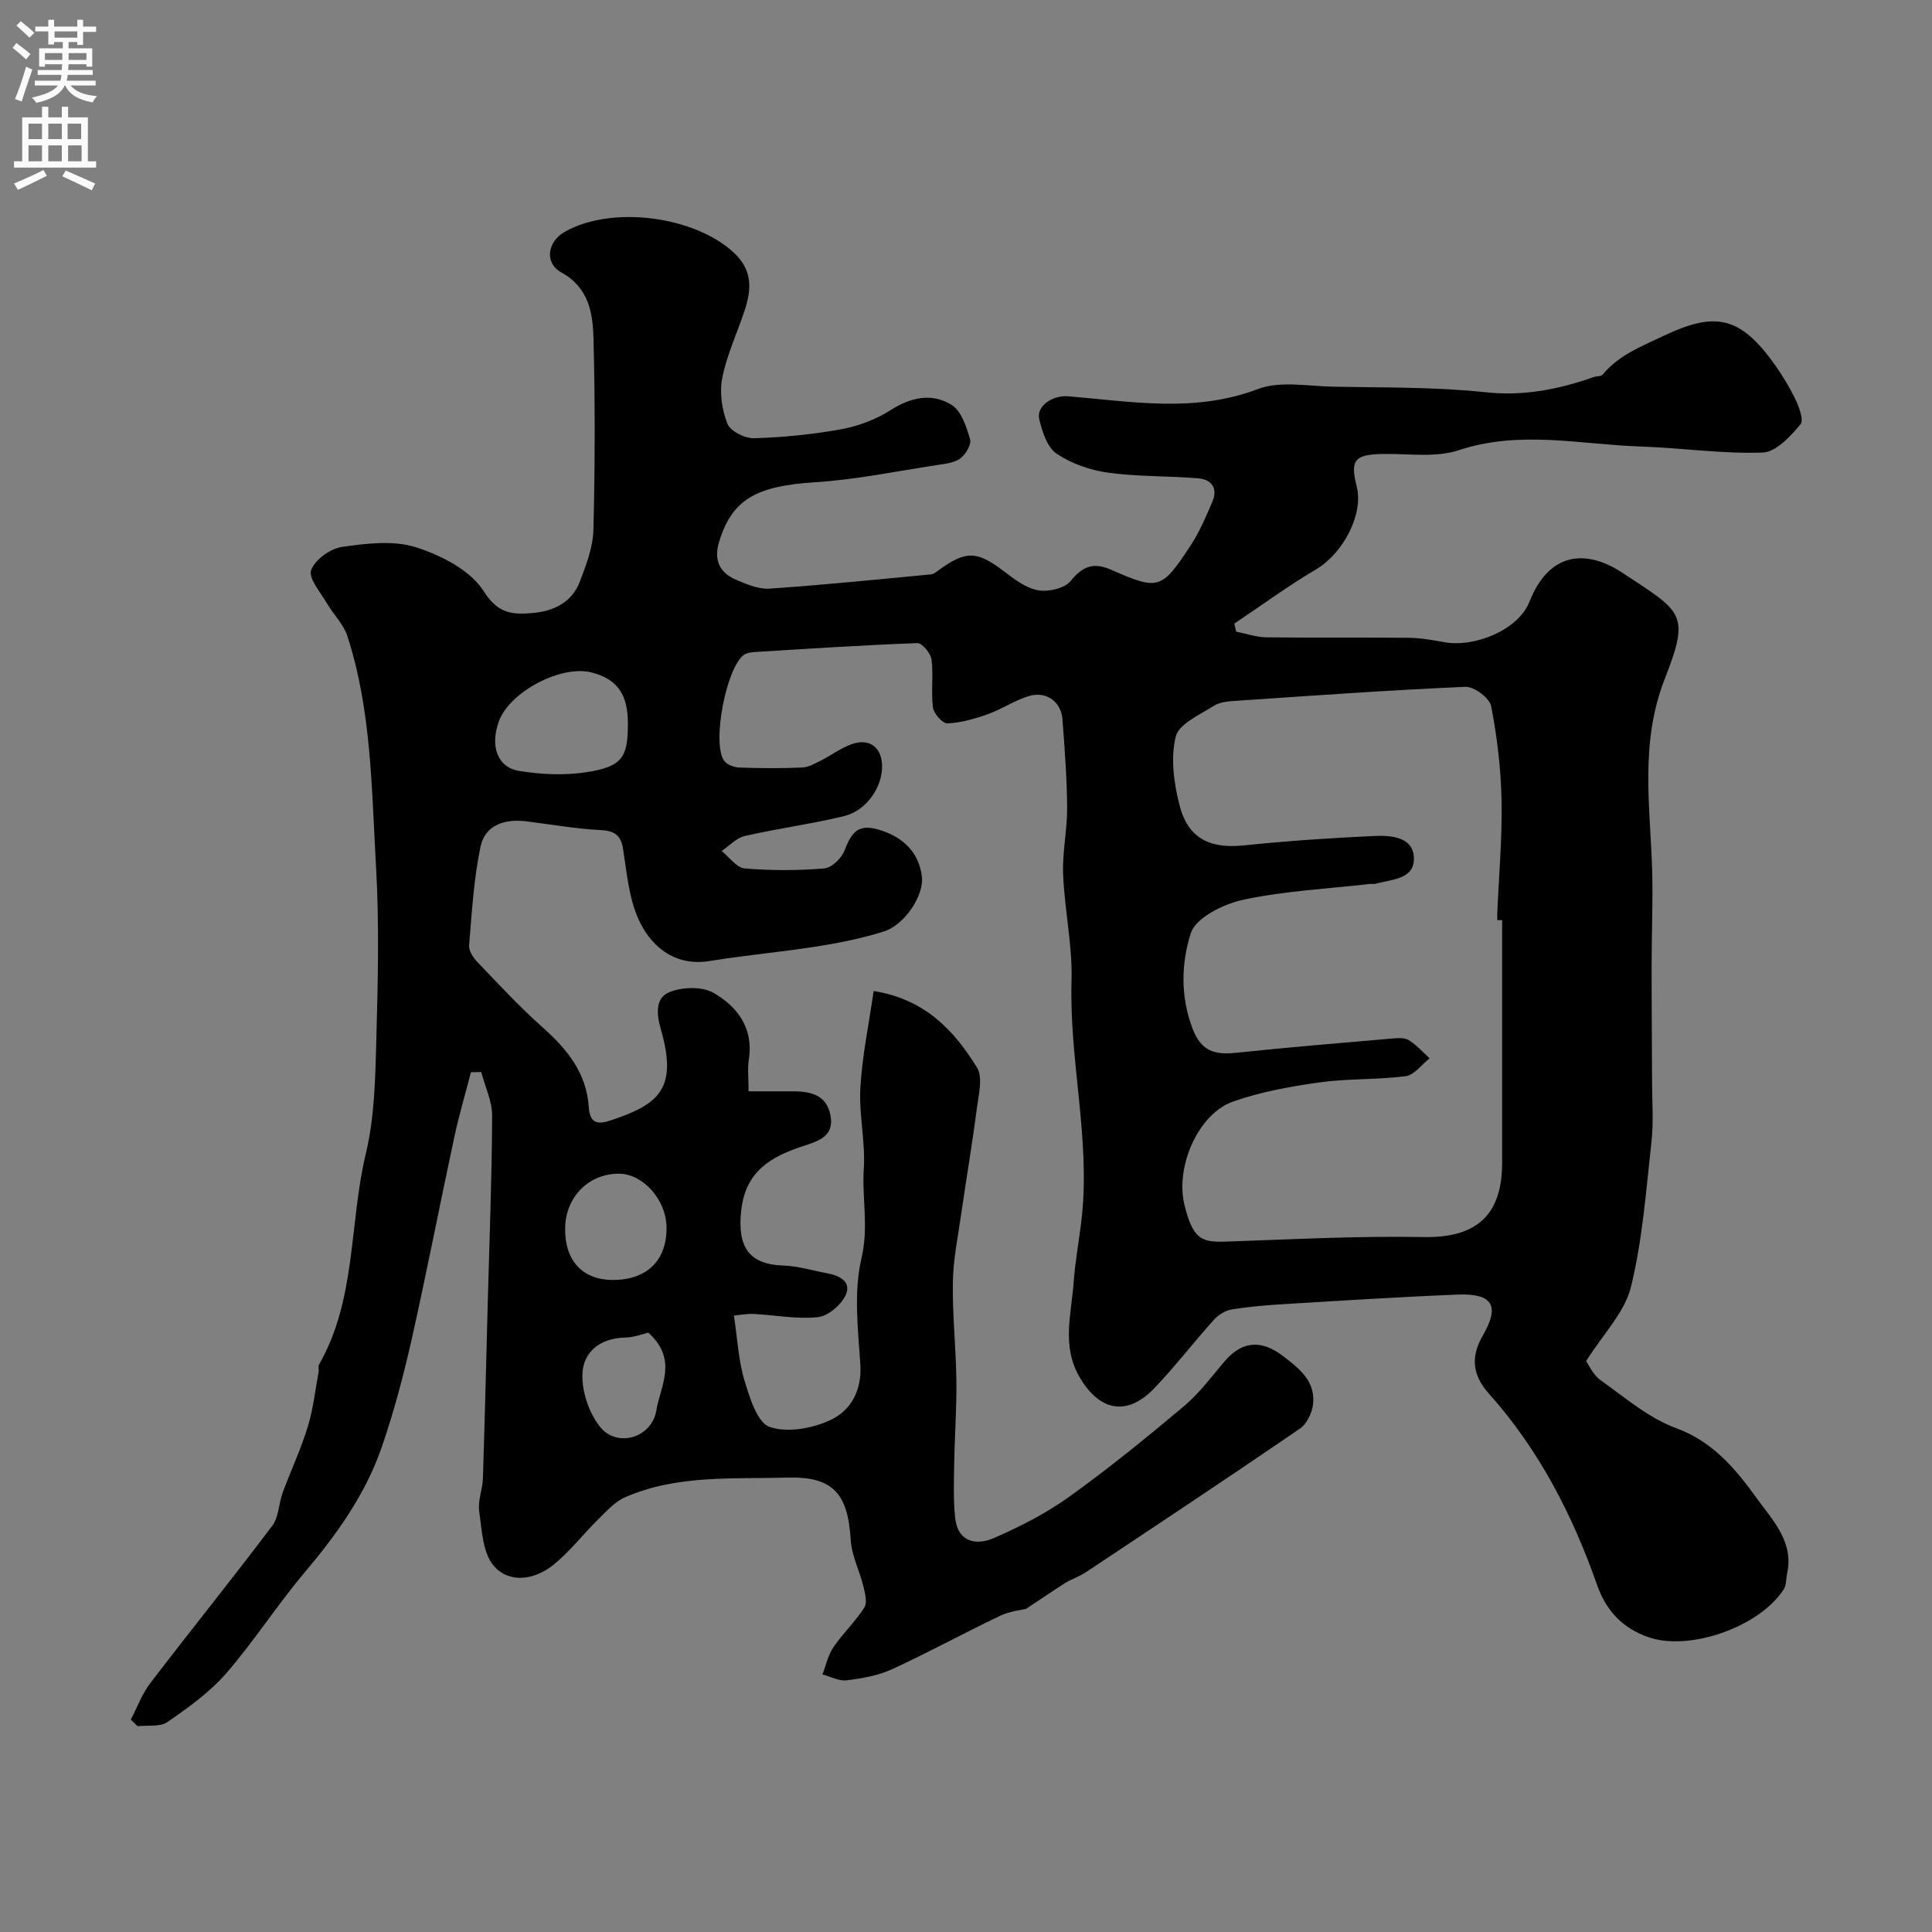 <svg enable-background="new 0 0 400 400" viewBox="0 0 400 400" xmlns="http://www.w3.org/2000/svg"><rect x="0" y="0" width="400" height="400" fill="#808080" stroke="none"/><path d="m212.42 333.1c-.95.24-3.34.47-5.37 1.44-7.51 3.58-14.82 7.59-22.37 11.06-2.89 1.32-6.2 1.9-9.39 2.29-1.59.2-3.33-.77-5.01-1.22.73-1.88 1.15-3.98 2.26-5.61 1.95-2.87 4.54-5.31 6.41-8.23.65-1.02.15-2.96-.19-4.38-.79-3.24-2.43-6.38-2.63-9.63-.58-9.61-3.65-13.17-13.18-12.9-11.34.32-22.81-.62-33.55 4.08-2.12.93-3.85 2.9-5.57 4.58-3.13 3.09-5.85 6.66-9.25 9.4-3.83 3.09-9.07 3.97-12.34.22-2.32-2.66-2.46-7.41-3.03-11.31-.31-2.18.7-4.51.77-6.79.4-12.43.7-24.87 1.03-37.3.34-12.6.83-25.2.88-37.81.01-3.01-1.47-6.02-2.26-9.03-.71.01-1.42.02-2.13.03-1.15 4.46-2.46 8.88-3.43 13.38-3.01 14.01-5.73 28.09-8.87 42.07-1.67 7.43-3.65 14.82-6.11 22.02-3.37 9.85-9.34 18.19-16.05 26.13-5.69 6.74-10.47 14.26-16.26 20.91-3.4 3.91-7.81 7.05-12.12 10.03-1.53 1.06-4.09.62-6.18.86-.46-.46-.93-.91-1.39-1.37 1.31-2.52 2.3-5.28 4-7.51 8.35-10.92 16.99-21.62 25.27-32.6 1.37-1.81 1.34-4.63 2.18-6.91 1.67-4.53 3.75-8.92 5.16-13.53 1.14-3.7 1.56-7.62 2.27-11.45.09-.49-.15-1.1.07-1.48 7.77-13.53 6.22-29.17 9.7-43.68 1.78-7.42 1.95-15.31 2.16-23.01.33-12.16.65-24.36-.05-36.49-.93-16-.9-32.21-5.94-47.7-.8-2.45-2.9-4.46-4.23-6.76-1.31-2.26-3.85-5.15-3.26-6.85.75-2.16 3.97-4.47 6.4-4.82 5.06-.73 10.68-1.41 15.37.1 5.22 1.67 11.27 4.78 13.99 9.12 2.99 4.78 6.17 4.8 10.16 4.46 4.26-.36 8.07-2.2 9.7-6.46 1.32-3.45 2.73-7.13 2.82-10.74.33-13.16.36-26.34.02-39.49-.14-5.3-.88-10.61-6.66-13.82-3.58-1.99-2.87-6.36.68-8.39 9.77-5.56 26.88-3.26 35.01 4.28 4 3.71 3.68 7.7 2.22 12.1-1.53 4.62-3.66 9.11-4.59 13.84-.6 3.02-.08 6.61 1.06 9.5.61 1.55 3.64 3.06 5.53 3 6.03-.18 12.1-.78 18.04-1.86 3.54-.65 7.18-2.02 10.21-3.95 4.25-2.7 8.6-3.63 12.68-1.06 2 1.26 3.03 4.52 3.78 7.08.32 1.07-.89 3.1-1.98 3.95-1.18.91-3.01 1.11-4.6 1.35-8.52 1.3-17.01 3.07-25.58 3.61-12.09.77-17.13 3.53-19.8 12.34-1.14 3.77.09 6.38 3.51 7.84 2.21.94 4.7 2 6.98 1.84 11.14-.76 22.25-1.9 33.37-2.95.59-.06 1.16-.54 1.68-.92 5.6-4.07 7.86-3.94 13.39.25 2.16 1.64 4.57 3.5 7.1 3.96 2.14.39 5.51-.39 6.76-1.93 2.52-3.11 4.77-3.9 8.39-2.31 9.82 4.3 10.42 4.14 16.48-5.09 1.83-2.79 3.16-5.95 4.48-9.03 1.17-2.71-.17-4.58-2.87-4.81-6.23-.53-12.55-.33-18.73-1.18-3.71-.51-7.6-1.87-10.67-3.94-1.94-1.31-2.96-4.53-3.58-7.1-.68-2.77 2.79-5.04 5.98-4.77 13.13 1.08 26.18 3.48 39.28-1.5 4.53-1.73 10.21-.61 15.36-.5 10.6.22 21.27.04 31.78 1.16 7.93.85 15.14-.6 22.39-3.14.61-.22 1.53-.11 1.86-.51 3.33-4.03 7.86-5.77 12.49-7.97 10.06-4.78 15.25-4.38 21.91 4.25 1.98 2.57 3.75 5.37 5.22 8.26.9 1.78 2.11 4.81 1.33 5.75-2.07 2.49-5.09 5.76-7.83 5.85-8.36.29-16.77-.97-25.17-1.25-12.57-.42-25.09-3.44-37.75.76-4.82 1.6-10.5.67-15.8.78-5.77.12-6.72 1.25-5.33 6.73 1.47 5.77-2.83 13.87-8.44 17.18-5.81 3.43-11.28 7.45-16.9 11.21.13.56.26 1.11.39 1.67 2.08.41 4.15 1.14 6.24 1.17 9.83.13 19.67 0 29.5.1 2.44.03 4.89.46 7.3.9 6.41 1.18 15.41-2.6 17.66-8.33 4.12-10.48 11.87-10.9 19.23-6.05 12.33 8.14 14.16 8.34 8.82 21.93-5.22 13.28-3.03 26.35-2.63 39.64.19 6.52-.11 13.05-.11 19.58-.01 8.04.07 16.07.09 24.11.01 4.19.34 8.42-.12 12.56-1.12 10.08-1.85 20.3-4.26 30.09-1.29 5.24-5.74 9.7-9.28 15.33.53.73 1.44 2.83 3.03 3.96 5.04 3.59 9.96 7.84 15.63 9.92 7.75 2.84 12.46 8.66 16.77 14.64 3.16 4.37 7.64 8.92 6.19 15.44-.24 1.09-.13 2.4-.69 3.27-5 7.79-19.49 12.88-27.99 9.93-5.29-1.83-8.76-5.42-10.62-10.71-5.11-14.58-12.06-28.11-22.45-39.74-3.2-3.58-3.96-7.35-1.26-11.99 3.63-6.23 1.99-8.78-5.17-8.5-12.03.48-24.05 1.25-36.07 1.98-3.61.22-7.23.52-10.79 1.11-1.31.22-2.73 1.12-3.64 2.13-4.18 4.65-8 9.63-12.31 14.14-5.66 5.94-11.38 4.79-15.49-2.26-3.77-6.46-1.7-13.07-1.23-19.63.32-4.56 1.21-9.09 1.7-13.64 1.72-16.33-2.63-32.39-2.14-48.71.22-7.34-1.44-14.72-1.74-22.11-.19-4.58.86-9.2.83-13.8-.04-6.1-.51-12.21-.97-18.3-.27-3.68-3.36-5.92-6.98-4.82-2.93.89-5.56 2.71-8.46 3.74-2.69.96-5.55 1.78-8.37 1.91-.99.05-2.83-2.01-3-3.28-.43-3.28.13-6.68-.3-9.96-.17-1.29-1.96-3.42-2.94-3.38-11.2.41-22.38 1.15-33.57 1.84-.79.05-1.72.16-2.33.59-3.66 2.64-6.67 18.28-4.11 21.91.58.83 2.07 1.38 3.16 1.42 4.33.16 8.67.18 12.99 0 1.34-.06 2.7-.84 3.95-1.47 2.14-1.08 4.11-2.6 6.35-3.38 3.63-1.26 6.1.61 6.26 4.31.19 4.42-3.16 9.46-7.87 10.6-6.78 1.64-13.74 2.56-20.55 4.11-1.74.4-3.2 2.04-4.79 3.11 1.58 1.26 3.09 3.47 4.77 3.61 5.46.46 11.01.45 16.47 0 1.54-.13 3.6-2.12 4.2-3.71 1.68-4.47 3.32-5.59 7.79-4.09 4.59 1.54 7.62 4.67 8.22 9.44.5 4.01-3.65 10.08-7.83 11.4-4.47 1.41-9.13 2.35-13.77 3.09-7.43 1.18-14.94 1.83-22.35 3.04-8.45 1.38-13.8-4.64-15.83-11.67-1.08-3.73-1.48-7.67-2.08-11.53-.41-2.66-1.59-3.75-4.51-3.9-5.21-.26-10.39-1.19-15.59-1.83-4.42-.54-8.47.79-9.41 5.23-1.41 6.68-1.79 13.6-2.37 20.43-.09 1.11.82 2.55 1.68 3.44 4.43 4.62 8.78 9.34 13.56 13.58 5.09 4.51 9.08 9.48 9.54 16.48.22 3.36 1.79 3.68 4.46 2.79 10.01-3.31 14.04-6.51 10.46-18.89-.96-3.32-1.11-6.5 1.78-7.69 2.65-1.08 6.75-1.21 9.12.15 4.95 2.84 8.34 7.31 7.32 13.8-.3 1.93-.05 3.95-.05 6.59 3.21 0 6.14.01 9.08 0 3.69-.01 7.06.68 7.87 4.98.84 4.41-2.59 5.34-5.71 6.37-6.62 2.2-11.89 5.14-12.78 13.39-.79 7.4 1.52 11.09 8.75 11.33 3.03.1 6.04 1.05 9.06 1.6 2.63.48 5.15 1.8 3.78 4.62-.98 2.02-3.65 4.26-5.76 4.47-4.34.45-8.82-.45-13.24-.67-1.53-.07-3.08.25-4.09.34.75 4.94.95 9.35 2.19 13.45 1.07 3.54 2.64 8.71 5.21 9.6 3.7 1.28 8.98.3 12.73-1.5 4.14-1.98 6.42-6.14 6.04-11.56-.5-7.3-1.39-14.96.25-21.9 1.51-6.39.07-12.36.47-18.49.36-5.56-1.03-11.22-.71-16.79.38-6.59 1.76-13.12 2.75-20.01 10.72 1.71 16.68 8.22 21.4 15.86 1.22 1.96.38 5.4.02 8.1-.97 7.43-2.23 14.82-3.3 22.24-.68 4.7-1.65 9.4-1.72 14.12-.11 6.8.65 13.6.73 20.4.07 5.66-.36 11.32-.45 16.98-.06 3.78-.2 7.6.19 11.34.53 5.04 4.31 5.83 8.02 4.22 5.41-2.36 10.79-5.1 15.57-8.53 8.21-5.89 16.07-12.29 23.81-18.79 3.12-2.62 5.63-6.01 8.29-9.16 3.67-4.34 7.66-4.69 12.26-1.16 3.38 2.59 6.61 5.17 6.17 9.8-.17 1.83-1.29 4.19-2.74 5.19-14.67 10.04-29.49 19.87-44.29 29.71-1.35.9-2.96 1.41-4.36 2.27-2.42 1.55-4.77 3.17-8.06 5.33zm98.58-142.6c-.33 0-.67 0-1 0 0-.5-.02-1 0-1.5.33-7.76 1.03-15.54.88-23.29-.13-6.54-.91-13.12-2.16-19.54-.33-1.67-3.54-4.05-5.33-3.97-15.79.68-31.57 1.82-47.34 2.89-1.61.11-3.44.22-4.72 1.03-2.91 1.86-7.26 3.75-7.91 6.38-1.08 4.4-.39 9.58.76 14.12 1.76 6.97 6.3 9.14 13.33 8.41 9-.93 18.05-1.54 27.09-1.95 3.38-.15 7.93.19 8.13 4.44.21 4.58-4.65 4.54-7.99 5.46-.31.09-.67-.02-1 .02-8.79 1.01-17.71 1.44-26.32 3.28-4.08.87-9.85 3.71-10.88 6.93-1.96 6.1-2.19 13.03.35 19.72 1.81 4.76 4.63 5.5 9.01 5.04 10.78-1.13 21.58-2.03 32.38-2.96 1.14-.1 2.53-.19 3.41.35 1.59 1 2.88 2.47 4.3 3.75-1.64 1.29-3.17 3.46-4.96 3.7-5.88.77-11.9.46-17.77 1.28-6.08.85-12.24 1.95-18 3.99-7.18 2.55-11.93 13.41-10.05 21.3 1.9 8.01 4.16 7.84 9.74 7.64 13.26-.46 26.54-1.15 39.8-.9 10.76.21 16.25-4.38 16.25-15.34.01-16.75 0-33.51 0-50.28zm-181-40.71c-.01-6.07-2.2-9.17-7.46-10.55-6.29-1.66-16.98 3.94-19.24 10.07-1.87 5.07-.38 9.55 4.16 10.3 4.56.75 9.42.97 13.97.26 7.4-1.15 8.58-3.04 8.57-10.08zm-3.22 115.21c7.19.05 11.39-4.1 11.21-11.1-.14-5.58-4.9-10.87-9.8-10.9-6.24-.04-11.04 4.74-11.18 11.14-.16 6.75 3.49 10.81 9.77 10.86zm7.45 10.91c-1.06.24-2.93.98-4.82 1.02-5.07.1-8.6 2.89-8.82 7.41-.18 3.66 1.31 8.1 3.59 11.01 3.55 4.52 10.74 2.32 11.69-3.26.87-5.21 4.55-10.58-1.64-16.18z" fill="#000001"/><g fill="#fafafb"><path d="m2.6 9.9.8-1c.9.7 1.9 1.4 2.9 2.3l-.9 1.1c-1.1-1-2-1.8-2.8-2.4zm.5 10.6c.9-2.1 1.6-4.3 2.3-6.7.4.2.8.4 1.3.6-.7 2.1-1.5 4.3-2.2 6.6zm.3-15.2.9-.9c1 .8 2 1.6 2.8 2.4l-1 1c-.9-.9-1.8-1.7-2.7-2.5zm12.6-1.2h1.2v1.4h2.7v1.1h-2.7v2.7h-1.2v-.6h-1.8v1.3h4.9v3.8h-1.2v-.5h-3.7c0 .4-.1.9-.1 1.2h5.1v1h-5.2c0 .5-.1.9-.2 1.2h6v1h-5.2c1.1 1.3 2.9 2 5.5 2.2-.4.4-.7.8-.9 1.3-2.9-.5-4.8-1.6-5.7-3.5h-.1c-.8 1.7-2.7 2.9-5.9 3.6-.2-.4-.6-.8-.9-1.1 2.8-.6 4.6-1.4 5.4-2.5h-4.8v-1h5.3c.1-.3.2-.7.2-1.2h-4.9v-1h5c0-.4 0-.8.1-1.2h-3.6v.5h-1.2v-3.8h4.9v-1.3h-1.8v.5h-1.2v-2.7h-2.7v-1h2.7v-1.4h1.2v1.4h4.8zm-6.7 8.3h3.6c0-.4 0-.9 0-1.4h-3.6zm1.9-4.6h4.8v-1.3h-4.7v1.3zm6.7 3.2h-3.7v1.4h3.7v-2.4z"/><path d="m8.7 22.1h1.3v2.2h2.8v-2.2h1.3v2.2h4.1v9.1h1.7v1.3h-17v-1.3h1.7v-9.1h4.1zm.3 13.1.7 1.2c-1.8.9-3.8 1.9-6 2.9-.2-.4-.5-.8-.8-1.3 2.3-1 4.4-1.9 6.1-2.8zm-3.1-6.4h2.8v-3.2h-2.8zm0 4.6h2.8v-3.3h-2.8zm4.1-4.6h2.8v-3.2h-2.8zm0 4.6h2.8v-3.3h-2.8zm3.6 1.9c2.1.9 4.1 1.8 6.1 2.7l-.7 1.4c-2.2-1.1-4.2-2-6.1-2.9zm3.2-9.7h-2.8v3.2h2.8zm-2.7 7.8h2.8v-3.3h-2.8z"/></g></svg>